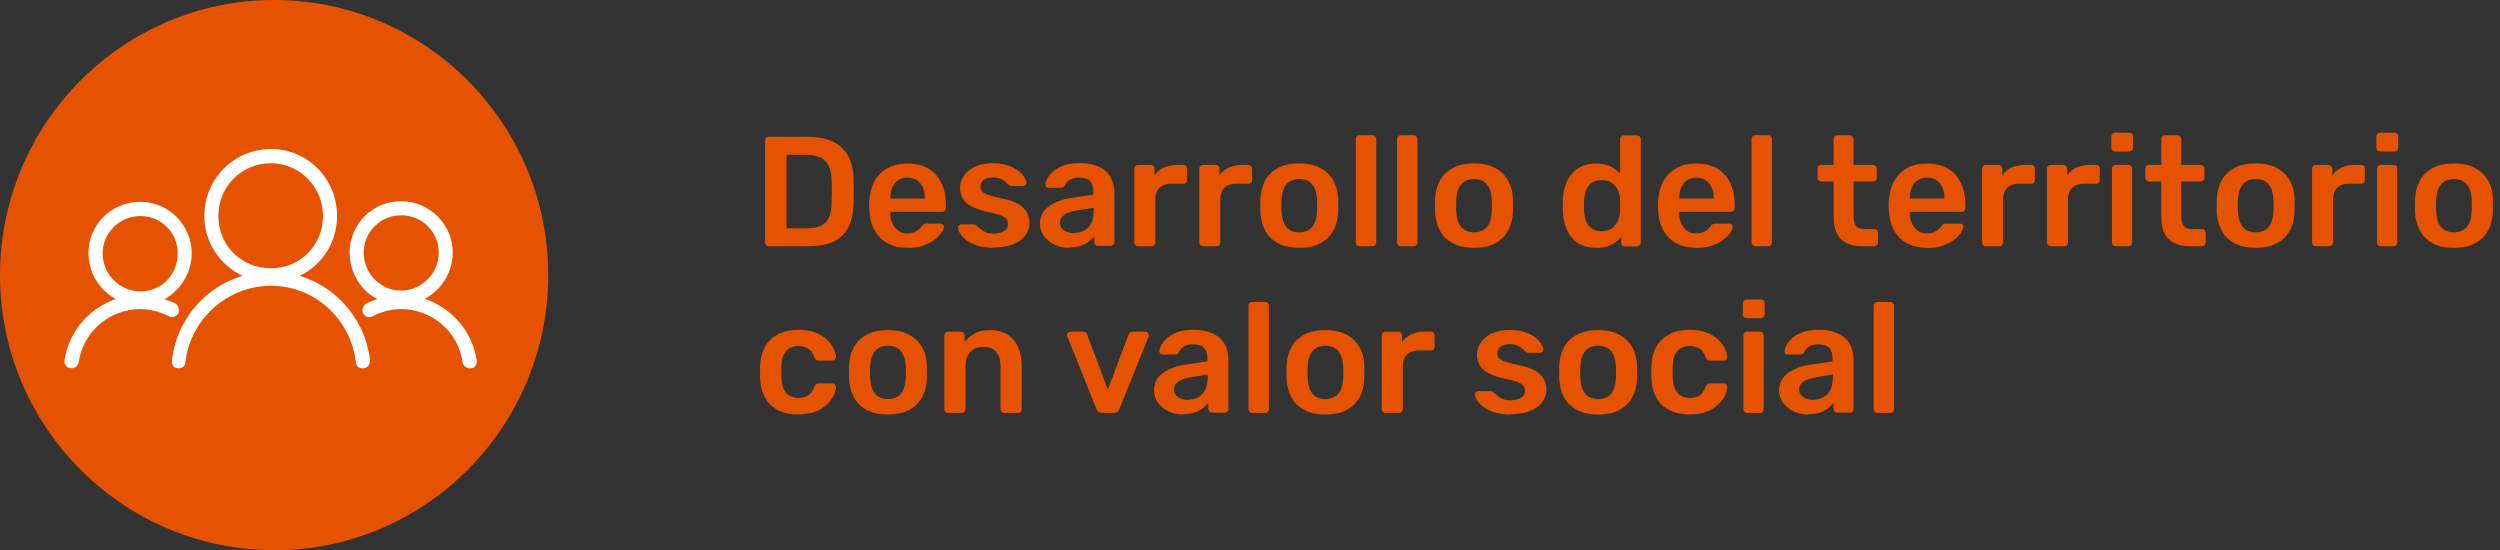<svg width="359" height="79" viewBox="0 0 359 79" fill="none" xmlns="http://www.w3.org/2000/svg">
<rect x="0" y="0" width="359" height="79" fill="#333333" stroke="none"/>
<g clip-path="url(#clip0_1486_948)">
<path d="M110.399 35.36C110.243 35.36 110.131 35.315 110.019 35.203C109.907 35.091 109.862 34.978 109.862 34.821V20.207C109.862 20.05 109.907 19.915 110.019 19.803C110.131 19.69 110.243 19.645 110.399 19.645H115.856C117.355 19.645 118.607 19.87 119.591 20.341C120.575 20.813 121.313 21.486 121.805 22.407C122.297 23.327 122.566 24.427 122.566 25.752C122.588 26.403 122.61 26.986 122.61 27.503C122.61 28.019 122.61 28.58 122.566 29.231C122.543 30.623 122.275 31.768 121.805 32.689C121.335 33.587 120.597 34.26 119.658 34.709C118.696 35.158 117.466 35.36 115.968 35.36H110.399ZM112.971 32.779H115.856C116.684 32.779 117.377 32.666 117.891 32.419C118.406 32.172 118.808 31.791 119.032 31.252C119.278 30.713 119.412 30.017 119.412 29.164C119.412 28.715 119.434 28.311 119.457 27.974C119.457 27.637 119.457 27.301 119.457 26.964C119.457 26.627 119.457 26.246 119.412 25.819C119.39 24.584 119.077 23.686 118.495 23.103C117.914 22.519 116.997 22.227 115.722 22.227H112.949V32.779H112.971Z" fill="#E55302"/>
<path d="M130.326 35.585C128.671 35.585 127.352 35.113 126.39 34.148C125.428 33.182 124.892 31.836 124.825 30.062C124.825 29.905 124.802 29.725 124.802 29.501C124.802 29.276 124.802 29.097 124.825 28.94C124.892 27.795 125.138 26.829 125.585 26.021C126.032 25.213 126.659 24.584 127.464 24.135C128.269 23.686 129.208 23.484 130.304 23.484C131.512 23.484 132.518 23.731 133.346 24.225C134.173 24.719 134.777 25.415 135.202 26.313C135.627 27.211 135.828 28.244 135.828 29.411V29.883C135.828 30.04 135.783 30.152 135.672 30.264C135.56 30.376 135.426 30.421 135.269 30.421H127.844V30.601C127.844 31.117 127.956 31.611 128.135 32.038C128.314 32.487 128.604 32.846 128.962 33.115C129.32 33.385 129.767 33.519 130.259 33.519C130.684 33.519 131.02 33.452 131.31 33.34C131.601 33.205 131.825 33.07 132.004 32.891C132.183 32.733 132.317 32.599 132.384 32.487C132.518 32.307 132.63 32.195 132.719 32.172C132.809 32.127 132.921 32.105 133.1 32.105H135.023C135.18 32.105 135.291 32.15 135.403 32.24C135.493 32.33 135.537 32.442 135.537 32.576C135.537 32.823 135.403 33.115 135.157 33.452C134.934 33.789 134.598 34.125 134.151 34.462C133.703 34.799 133.167 35.068 132.518 35.293C131.87 35.517 131.131 35.607 130.304 35.607L130.326 35.585ZM127.866 28.513H132.809V28.446C132.809 27.862 132.719 27.346 132.518 26.919C132.317 26.47 132.048 26.133 131.668 25.886C131.288 25.64 130.841 25.505 130.326 25.505C129.812 25.505 129.365 25.617 128.984 25.886C128.604 26.133 128.336 26.47 128.135 26.919C127.956 27.368 127.866 27.862 127.866 28.446V28.513Z" fill="#E55302"/>
<path d="M142.627 35.585C141.732 35.585 140.972 35.472 140.346 35.27C139.719 35.068 139.183 34.799 138.78 34.485C138.377 34.17 138.087 33.856 137.885 33.542C137.684 33.227 137.595 32.958 137.572 32.756C137.572 32.599 137.595 32.464 137.706 32.374C137.818 32.285 137.952 32.217 138.087 32.217H139.853C139.853 32.217 139.965 32.217 140.01 32.24C140.055 32.24 140.122 32.307 140.189 32.374C140.39 32.532 140.592 32.711 140.815 32.891C141.039 33.07 141.285 33.227 141.576 33.362C141.866 33.497 142.247 33.542 142.694 33.542C143.275 33.542 143.767 33.429 144.17 33.182C144.572 32.958 144.751 32.621 144.751 32.172C144.751 31.858 144.662 31.611 144.483 31.409C144.304 31.207 143.991 31.027 143.544 30.87C143.074 30.713 142.425 30.556 141.576 30.376C140.748 30.174 140.055 29.927 139.496 29.636C138.937 29.344 138.534 28.962 138.266 28.513C137.997 28.064 137.863 27.548 137.863 26.942C137.863 26.335 138.042 25.797 138.4 25.258C138.758 24.719 139.272 24.293 139.965 23.956C140.659 23.619 141.531 23.439 142.56 23.439C143.365 23.439 144.058 23.529 144.662 23.731C145.266 23.933 145.758 24.18 146.16 24.472C146.563 24.764 146.854 25.078 147.055 25.392C147.256 25.707 147.368 25.954 147.39 26.178C147.39 26.335 147.368 26.47 147.256 26.582C147.144 26.672 147.033 26.717 146.898 26.717H145.243C145.243 26.717 145.109 26.717 145.042 26.672C144.975 26.65 144.93 26.605 144.863 26.56C144.707 26.403 144.528 26.246 144.326 26.088C144.125 25.909 143.902 25.774 143.633 25.662C143.365 25.55 142.985 25.482 142.537 25.482C141.978 25.482 141.531 25.595 141.24 25.864C140.949 26.111 140.793 26.425 140.793 26.807C140.793 27.054 140.86 27.278 140.994 27.458C141.128 27.637 141.419 27.817 141.866 27.974C142.314 28.131 142.962 28.311 143.834 28.491C144.841 28.67 145.624 28.94 146.205 29.276C146.787 29.636 147.211 30.04 147.458 30.489C147.704 30.938 147.838 31.454 147.838 31.993C147.838 32.666 147.636 33.272 147.234 33.811C146.831 34.35 146.25 34.776 145.489 35.068C144.729 35.383 143.767 35.54 142.627 35.54V35.585Z" fill="#E55302"/>
<path d="M153.496 35.585C152.714 35.585 152.02 35.428 151.394 35.113C150.768 34.799 150.276 34.395 149.896 33.879C149.538 33.362 149.336 32.778 149.336 32.15C149.336 31.095 149.761 30.264 150.611 29.636C151.461 29.007 152.579 28.603 153.944 28.401L157.008 27.952V27.48C157.008 26.852 156.851 26.358 156.538 26.021C156.225 25.684 155.688 25.505 154.928 25.505C154.391 25.505 153.944 25.617 153.63 25.819C153.295 26.044 153.049 26.335 152.892 26.672C152.781 26.874 152.602 26.964 152.378 26.964H150.611C150.455 26.964 150.32 26.919 150.231 26.829C150.142 26.739 150.119 26.627 150.119 26.47C150.119 26.223 150.231 25.931 150.41 25.595C150.589 25.258 150.88 24.921 151.26 24.584C151.64 24.248 152.132 24.001 152.758 23.754C153.362 23.529 154.1 23.417 154.972 23.417C155.912 23.417 156.717 23.529 157.343 23.776C157.992 24.001 158.506 24.315 158.909 24.697C159.311 25.078 159.58 25.55 159.758 26.066C159.937 26.582 160.027 27.144 160.027 27.727V34.776C160.027 34.934 159.982 35.046 159.87 35.158C159.758 35.27 159.647 35.315 159.49 35.315H157.678C157.522 35.315 157.388 35.27 157.298 35.158C157.209 35.046 157.142 34.934 157.142 34.776V33.901C156.94 34.17 156.694 34.44 156.359 34.687C156.024 34.934 155.621 35.158 155.151 35.315C154.682 35.472 154.122 35.54 153.474 35.54L153.496 35.585ZM154.257 33.452C154.771 33.452 155.263 33.34 155.666 33.115C156.091 32.891 156.426 32.554 156.672 32.083C156.918 31.611 157.052 31.005 157.052 30.309V29.838L154.816 30.197C153.944 30.331 153.273 30.556 152.848 30.848C152.423 31.14 152.199 31.521 152.199 31.948C152.199 32.285 152.289 32.554 152.49 32.801C152.691 33.025 152.96 33.205 153.273 33.317C153.586 33.429 153.921 33.497 154.257 33.497V33.452Z" fill="#E55302"/>
<path d="M163.426 35.36C163.269 35.36 163.158 35.315 163.046 35.203C162.934 35.091 162.889 34.978 162.889 34.821V24.248C162.889 24.09 162.934 23.956 163.046 23.843C163.158 23.731 163.269 23.686 163.426 23.686H165.237C165.394 23.686 165.506 23.731 165.618 23.843C165.729 23.956 165.797 24.09 165.797 24.248V25.168C166.132 24.697 166.579 24.315 167.116 24.068C167.653 23.821 168.301 23.686 169.017 23.686H169.934C170.091 23.686 170.225 23.731 170.337 23.843C170.426 23.956 170.471 24.068 170.471 24.225V25.841C170.471 25.999 170.426 26.111 170.337 26.223C170.247 26.335 170.113 26.38 169.934 26.38H168.19C167.474 26.38 166.915 26.582 166.512 26.964C166.11 27.368 165.908 27.929 165.908 28.648V34.821C165.908 34.978 165.864 35.091 165.752 35.203C165.64 35.315 165.506 35.36 165.349 35.36H163.404H163.426Z" fill="#E55302"/>
<path d="M172.752 35.36C172.596 35.36 172.484 35.315 172.372 35.203C172.26 35.091 172.215 34.978 172.215 34.821V24.248C172.215 24.09 172.26 23.956 172.372 23.843C172.484 23.731 172.596 23.686 172.752 23.686H174.564C174.72 23.686 174.832 23.731 174.944 23.843C175.056 23.956 175.123 24.09 175.123 24.248V25.168C175.458 24.697 175.906 24.315 176.442 24.068C176.979 23.821 177.628 23.686 178.343 23.686H179.26C179.417 23.686 179.551 23.731 179.663 23.843C179.752 23.956 179.797 24.068 179.797 24.225V25.841C179.797 25.999 179.752 26.111 179.663 26.223C179.573 26.335 179.439 26.38 179.26 26.38H177.516C176.8 26.38 176.241 26.582 175.838 26.964C175.436 27.368 175.235 27.929 175.235 28.648V34.821C175.235 34.978 175.19 35.091 175.078 35.203C174.966 35.315 174.832 35.36 174.675 35.36H172.73H172.752Z" fill="#E55302"/>
<path d="M186.574 35.585C185.388 35.585 184.382 35.383 183.577 34.956C182.772 34.529 182.145 33.946 181.72 33.182C181.296 32.419 181.05 31.521 180.982 30.511C180.982 30.242 180.982 29.905 180.982 29.523C180.982 29.142 180.982 28.805 180.982 28.535C181.05 27.503 181.296 26.605 181.72 25.841C182.168 25.078 182.794 24.495 183.599 24.09C184.404 23.664 185.411 23.462 186.574 23.462C187.737 23.462 188.721 23.664 189.548 24.09C190.353 24.517 190.979 25.101 191.427 25.841C191.874 26.605 192.12 27.503 192.165 28.535C192.165 28.805 192.165 29.142 192.165 29.523C192.165 29.905 192.165 30.242 192.165 30.511C192.098 31.521 191.874 32.419 191.427 33.182C191.002 33.946 190.376 34.529 189.571 34.956C188.765 35.383 187.759 35.585 186.574 35.585ZM186.574 33.362C187.356 33.362 187.983 33.115 188.408 32.621C188.832 32.127 189.078 31.387 189.123 30.399C189.123 30.174 189.146 29.883 189.146 29.523C189.146 29.164 189.146 28.872 189.123 28.648C189.078 27.682 188.832 26.942 188.408 26.448C187.983 25.954 187.356 25.707 186.574 25.707C185.791 25.707 185.165 25.954 184.74 26.448C184.315 26.942 184.069 27.682 184.024 28.648C184.024 28.872 184.002 29.164 184.002 29.523C184.002 29.883 184.002 30.174 184.024 30.399C184.069 31.364 184.315 32.105 184.74 32.621C185.165 33.115 185.791 33.362 186.574 33.362Z" fill="#E55302"/>
<path d="M195.229 35.36C195.072 35.36 194.96 35.315 194.848 35.203C194.737 35.091 194.692 34.978 194.692 34.821V19.96C194.692 19.803 194.737 19.69 194.848 19.578C194.96 19.466 195.072 19.421 195.229 19.421H197.085C197.241 19.421 197.353 19.466 197.465 19.578C197.577 19.69 197.622 19.803 197.622 19.96V34.821C197.622 34.978 197.577 35.091 197.465 35.203C197.353 35.315 197.241 35.36 197.085 35.36H195.229Z" fill="#E55302"/>
<path d="M201.155 35.36C200.999 35.36 200.887 35.315 200.775 35.203C200.663 35.091 200.619 34.978 200.619 34.821V19.96C200.619 19.803 200.663 19.69 200.775 19.578C200.887 19.466 200.999 19.421 201.155 19.421H203.012C203.168 19.421 203.28 19.466 203.392 19.578C203.504 19.69 203.548 19.803 203.548 19.96V34.821C203.548 34.978 203.504 35.091 203.392 35.203C203.28 35.315 203.168 35.36 203.012 35.36H201.155Z" fill="#E55302"/>
<path d="M211.667 35.585C210.482 35.585 209.475 35.383 208.67 34.956C207.865 34.529 207.239 33.946 206.814 33.182C206.389 32.419 206.143 31.521 206.076 30.511C206.076 30.242 206.076 29.905 206.076 29.523C206.076 29.142 206.076 28.805 206.076 28.535C206.143 27.503 206.389 26.605 206.814 25.841C207.261 25.078 207.887 24.495 208.692 24.09C209.498 23.664 210.504 23.462 211.667 23.462C212.83 23.462 213.814 23.664 214.641 24.09C215.447 24.517 216.073 25.101 216.52 25.841C216.967 26.605 217.213 27.503 217.258 28.535C217.258 28.805 217.258 29.142 217.258 29.523C217.258 29.905 217.258 30.242 217.258 30.511C217.191 31.521 216.967 32.419 216.52 33.182C216.095 33.946 215.469 34.529 214.664 34.956C213.859 35.383 212.852 35.585 211.667 35.585ZM211.667 33.362C212.45 33.362 213.076 33.115 213.501 32.621C213.926 32.127 214.172 31.387 214.216 30.399C214.216 30.174 214.239 29.883 214.239 29.523C214.239 29.164 214.239 28.872 214.216 28.648C214.172 27.682 213.926 26.942 213.501 26.448C213.076 25.954 212.45 25.707 211.667 25.707C210.884 25.707 210.258 25.954 209.833 26.448C209.408 26.942 209.162 27.682 209.117 28.648C209.117 28.872 209.095 29.164 209.095 29.523C209.095 29.883 209.095 30.174 209.117 30.399C209.162 31.364 209.408 32.105 209.833 32.621C210.258 33.115 210.884 33.362 211.667 33.362Z" fill="#E55302"/>
<path d="M229.201 35.585C228.418 35.585 227.747 35.45 227.144 35.203C226.562 34.934 226.07 34.574 225.667 34.081C225.287 33.609 224.974 33.048 224.773 32.397C224.572 31.746 224.437 31.027 224.415 30.242C224.415 29.972 224.415 29.725 224.415 29.501C224.415 29.276 224.415 29.052 224.415 28.782C224.437 28.042 224.572 27.346 224.773 26.695C224.974 26.044 225.265 25.482 225.667 25.011C226.07 24.54 226.562 24.158 227.144 23.888C227.725 23.619 228.418 23.484 229.201 23.484C229.984 23.484 230.7 23.619 231.259 23.888C231.818 24.158 232.287 24.517 232.645 24.966V19.982C232.645 19.825 232.69 19.713 232.802 19.601C232.891 19.488 233.025 19.443 233.182 19.443H235.083C235.24 19.443 235.351 19.488 235.463 19.601C235.575 19.713 235.62 19.825 235.62 19.982V34.844C235.62 35.001 235.575 35.113 235.463 35.225C235.351 35.338 235.24 35.383 235.083 35.383H233.316C233.16 35.383 233.025 35.338 232.936 35.225C232.847 35.113 232.802 35.001 232.802 34.844V34.013C232.422 34.485 231.952 34.866 231.37 35.158C230.789 35.45 230.073 35.607 229.223 35.607L229.201 35.585ZM230.029 33.182C230.655 33.182 231.147 33.048 231.527 32.756C231.907 32.464 232.176 32.105 232.355 31.678C232.533 31.229 232.623 30.78 232.645 30.309C232.645 30.04 232.645 29.748 232.645 29.456C232.645 29.164 232.645 28.85 232.645 28.603C232.645 28.154 232.533 27.727 232.332 27.301C232.131 26.897 231.863 26.56 231.482 26.268C231.102 25.999 230.632 25.864 230.029 25.864C229.402 25.864 228.91 25.999 228.53 26.291C228.15 26.582 227.904 26.942 227.747 27.391C227.591 27.84 227.479 28.333 227.457 28.872C227.457 29.321 227.457 29.77 227.457 30.219C227.479 30.758 227.591 31.252 227.747 31.701C227.904 32.15 228.172 32.509 228.53 32.778C228.888 33.048 229.38 33.205 230.029 33.205V33.182Z" fill="#E55302"/>
<path d="M243.604 35.585C241.949 35.585 240.629 35.113 239.667 34.148C238.706 33.182 238.169 31.836 238.102 30.062C238.102 29.905 238.08 29.725 238.08 29.501C238.08 29.276 238.08 29.097 238.102 28.94C238.169 27.795 238.415 26.829 238.862 26.021C239.31 25.213 239.936 24.584 240.741 24.135C241.546 23.686 242.485 23.484 243.581 23.484C244.789 23.484 245.795 23.731 246.623 24.225C247.45 24.719 248.054 25.415 248.479 26.313C248.904 27.211 249.105 28.244 249.105 29.411V29.883C249.105 30.04 249.061 30.152 248.949 30.264C248.837 30.376 248.703 30.421 248.546 30.421H241.121V30.601C241.121 31.117 241.233 31.611 241.412 32.038C241.591 32.487 241.882 32.846 242.239 33.115C242.597 33.385 243.045 33.519 243.537 33.519C243.962 33.519 244.297 33.452 244.588 33.34C244.878 33.205 245.102 33.07 245.281 32.891C245.46 32.733 245.594 32.599 245.661 32.487C245.795 32.307 245.907 32.195 245.997 32.172C246.086 32.127 246.198 32.105 246.377 32.105H248.3C248.457 32.105 248.569 32.15 248.681 32.24C248.77 32.33 248.815 32.442 248.815 32.576C248.815 32.823 248.681 33.115 248.434 33.452C248.211 33.789 247.875 34.125 247.428 34.462C246.981 34.799 246.444 35.068 245.795 35.293C245.147 35.517 244.409 35.607 243.581 35.607L243.604 35.585ZM241.144 28.513H246.086V28.446C246.086 27.862 245.997 27.346 245.795 26.919C245.594 26.47 245.326 26.133 244.946 25.886C244.565 25.64 244.118 25.505 243.604 25.505C243.089 25.505 242.642 25.617 242.262 25.886C241.882 26.133 241.613 26.47 241.412 26.919C241.233 27.368 241.144 27.862 241.144 28.446V28.513Z" fill="#E55302"/>
<path d="M252.058 35.36C251.901 35.36 251.789 35.315 251.678 35.203C251.566 35.091 251.521 34.978 251.521 34.821V19.96C251.521 19.803 251.566 19.69 251.678 19.578C251.789 19.466 251.901 19.421 252.058 19.421H253.914C254.071 19.421 254.182 19.466 254.294 19.578C254.406 19.69 254.451 19.803 254.451 19.96V34.821C254.451 34.978 254.406 35.091 254.294 35.203C254.182 35.315 254.071 35.36 253.914 35.36H252.058Z" fill="#E55302"/>
<path d="M267.378 35.36C266.483 35.36 265.723 35.203 265.119 34.889C264.515 34.574 264.046 34.103 263.755 33.497C263.464 32.868 263.307 32.105 263.307 31.162V26.066H261.541C261.384 26.066 261.272 26.021 261.16 25.909C261.049 25.797 261.004 25.662 261.004 25.505V24.225C261.004 24.068 261.049 23.956 261.16 23.843C261.272 23.731 261.384 23.686 261.541 23.686H263.307V19.96C263.307 19.803 263.352 19.69 263.442 19.578C263.531 19.466 263.665 19.421 263.822 19.421H265.633C265.79 19.421 265.902 19.466 266.014 19.578C266.125 19.69 266.17 19.803 266.17 19.96V23.686H268.966C269.122 23.686 269.234 23.731 269.346 23.843C269.458 23.956 269.503 24.068 269.503 24.225V25.505C269.503 25.662 269.458 25.797 269.346 25.909C269.234 26.021 269.122 26.066 268.966 26.066H266.17V30.938C266.17 31.544 266.282 32.038 266.483 32.374C266.685 32.711 267.065 32.891 267.602 32.891H269.145C269.301 32.891 269.413 32.936 269.525 33.048C269.637 33.16 269.681 33.272 269.681 33.429V34.821C269.681 34.978 269.637 35.091 269.525 35.203C269.413 35.315 269.301 35.36 269.145 35.36H267.333H267.378Z" fill="#E55302"/>
<path d="M276.726 35.585C275.071 35.585 273.752 35.113 272.79 34.148C271.828 33.182 271.292 31.836 271.225 30.062C271.225 29.905 271.202 29.725 271.202 29.501C271.202 29.276 271.202 29.097 271.225 28.94C271.292 27.795 271.538 26.829 271.985 26.021C272.432 25.213 273.058 24.584 273.864 24.135C274.669 23.686 275.608 23.484 276.704 23.484C277.912 23.484 278.918 23.731 279.746 24.225C280.573 24.719 281.177 25.415 281.602 26.313C282.027 27.211 282.228 28.244 282.228 29.411V29.883C282.228 30.04 282.183 30.152 282.071 30.264C281.96 30.376 281.825 30.421 281.669 30.421H274.244V30.601C274.244 31.117 274.356 31.611 274.535 32.038C274.713 32.487 275.004 32.846 275.362 33.115C275.72 33.385 276.167 33.519 276.659 33.519C277.084 33.519 277.42 33.452 277.71 33.34C278.001 33.205 278.225 33.07 278.404 32.891C278.583 32.733 278.717 32.599 278.784 32.487C278.918 32.307 279.03 32.195 279.119 32.172C279.209 32.127 279.321 32.105 279.499 32.105H281.423C281.579 32.105 281.691 32.15 281.803 32.24C281.893 32.33 281.937 32.442 281.937 32.576C281.937 32.823 281.803 33.115 281.557 33.452C281.333 33.789 280.998 34.125 280.551 34.462C280.103 34.799 279.567 35.068 278.918 35.293C278.269 35.517 277.531 35.607 276.704 35.607L276.726 35.585ZM274.266 28.513H279.209V28.446C279.209 27.862 279.119 27.346 278.918 26.919C278.717 26.47 278.448 26.133 278.068 25.886C277.688 25.64 277.241 25.505 276.726 25.505C276.212 25.505 275.765 25.617 275.384 25.886C275.004 26.133 274.736 26.47 274.535 26.919C274.356 27.368 274.266 27.862 274.266 28.446V28.513Z" fill="#E55302"/>
<path d="M285.158 35.36C285.001 35.36 284.889 35.315 284.778 35.203C284.666 35.091 284.621 34.978 284.621 34.821V24.248C284.621 24.09 284.666 23.956 284.778 23.843C284.889 23.731 285.001 23.686 285.158 23.686H286.969C287.126 23.686 287.238 23.731 287.35 23.843C287.461 23.956 287.529 24.09 287.529 24.248V25.168C287.864 24.697 288.311 24.315 288.848 24.068C289.385 23.821 290.033 23.686 290.749 23.686H291.666C291.823 23.686 291.957 23.731 292.069 23.843C292.158 23.956 292.203 24.068 292.203 24.225V25.841C292.203 25.999 292.158 26.111 292.069 26.223C291.979 26.335 291.845 26.38 291.666 26.38H289.922C289.206 26.38 288.647 26.582 288.244 26.964C287.842 27.368 287.64 27.929 287.64 28.648V34.821C287.64 34.978 287.596 35.091 287.484 35.203C287.372 35.315 287.238 35.36 287.081 35.36H285.135H285.158Z" fill="#E55302"/>
<path d="M294.484 35.36C294.327 35.36 294.216 35.315 294.104 35.203C293.992 35.091 293.947 34.978 293.947 34.821V24.248C293.947 24.09 293.992 23.956 294.104 23.843C294.216 23.731 294.327 23.686 294.484 23.686H296.296C296.452 23.686 296.564 23.731 296.676 23.843C296.788 23.956 296.855 24.09 296.855 24.248V25.168C297.19 24.697 297.637 24.315 298.174 24.068C298.711 23.821 299.36 23.686 300.075 23.686H300.992C301.149 23.686 301.283 23.731 301.395 23.843C301.484 23.956 301.529 24.068 301.529 24.225V25.841C301.529 25.999 301.484 26.111 301.395 26.223C301.305 26.335 301.171 26.38 300.992 26.38H299.248C298.532 26.38 297.973 26.582 297.57 26.964C297.168 27.368 296.966 27.929 296.966 28.648V34.821C296.966 34.978 296.922 35.091 296.81 35.203C296.698 35.315 296.564 35.36 296.407 35.36H294.462H294.484Z" fill="#E55302"/>
<path d="M303.72 21.756C303.564 21.756 303.452 21.711 303.34 21.599C303.228 21.486 303.184 21.374 303.184 21.217V19.601C303.184 19.443 303.228 19.331 303.34 19.219C303.452 19.107 303.564 19.062 303.72 19.062H305.756C305.912 19.062 306.046 19.107 306.158 19.219C306.27 19.331 306.315 19.443 306.315 19.601V21.217C306.315 21.374 306.27 21.486 306.158 21.599C306.046 21.711 305.912 21.756 305.756 21.756H303.72ZM303.81 35.36C303.653 35.36 303.541 35.315 303.43 35.203C303.318 35.091 303.273 34.978 303.273 34.821V24.225C303.273 24.068 303.318 23.956 303.43 23.843C303.541 23.731 303.653 23.686 303.81 23.686H305.666C305.823 23.686 305.957 23.731 306.046 23.843C306.136 23.956 306.181 24.068 306.181 24.225V34.821C306.181 34.978 306.136 35.091 306.046 35.203C305.957 35.315 305.823 35.36 305.666 35.36H303.81Z" fill="#E55302"/>
<path d="M314.433 35.36C313.538 35.36 312.778 35.203 312.174 34.889C311.57 34.574 311.101 34.103 310.81 33.497C310.519 32.868 310.363 32.105 310.363 31.162V26.066H308.596C308.439 26.066 308.327 26.021 308.216 25.909C308.104 25.797 308.059 25.662 308.059 25.505V24.225C308.059 24.068 308.104 23.956 308.216 23.843C308.327 23.731 308.439 23.686 308.596 23.686H310.363V19.96C310.363 19.803 310.407 19.69 310.497 19.578C310.586 19.466 310.72 19.421 310.877 19.421H312.689C312.845 19.421 312.957 19.466 313.069 19.578C313.181 19.69 313.225 19.803 313.225 19.96V23.686H316.021C316.178 23.686 316.289 23.731 316.401 23.843C316.513 23.956 316.558 24.068 316.558 24.225V25.505C316.558 25.662 316.513 25.797 316.401 25.909C316.289 26.021 316.178 26.066 316.021 26.066H313.225V30.938C313.225 31.544 313.337 32.038 313.538 32.374C313.74 32.711 314.12 32.891 314.657 32.891H316.2C316.356 32.891 316.468 32.936 316.58 33.048C316.692 33.16 316.737 33.272 316.737 33.429V34.821C316.737 34.978 316.692 35.091 316.58 35.203C316.468 35.315 316.356 35.36 316.2 35.36H314.388H314.433Z" fill="#E55302"/>
<path d="M323.916 35.585C322.731 35.585 321.724 35.383 320.919 34.956C320.114 34.529 319.488 33.946 319.063 33.182C318.638 32.419 318.392 31.521 318.325 30.511C318.325 30.242 318.325 29.905 318.325 29.523C318.325 29.142 318.325 28.805 318.325 28.535C318.392 27.503 318.638 26.605 319.063 25.841C319.51 25.078 320.136 24.495 320.941 24.09C321.747 23.664 322.753 23.462 323.916 23.462C325.079 23.462 326.063 23.664 326.89 24.09C327.696 24.517 328.322 25.101 328.769 25.841C329.216 26.605 329.462 27.503 329.507 28.535C329.507 28.805 329.507 29.142 329.507 29.523C329.507 29.905 329.507 30.242 329.507 30.511C329.44 31.521 329.216 32.419 328.769 33.182C328.344 33.946 327.718 34.529 326.913 34.956C326.108 35.383 325.101 35.585 323.916 35.585ZM323.916 33.362C324.699 33.362 325.325 33.115 325.75 32.621C326.175 32.127 326.421 31.387 326.465 30.399C326.465 30.174 326.488 29.883 326.488 29.523C326.488 29.164 326.488 28.872 326.465 28.648C326.421 27.682 326.175 26.942 325.75 26.448C325.325 25.954 324.699 25.707 323.916 25.707C323.133 25.707 322.507 25.954 322.082 26.448C321.657 26.942 321.411 27.682 321.366 28.648C321.366 28.872 321.344 29.164 321.344 29.523C321.344 29.883 321.344 30.174 321.366 30.399C321.411 31.364 321.657 32.105 322.082 32.621C322.507 33.115 323.133 33.362 323.916 33.362Z" fill="#E55302"/>
<path d="M332.549 35.36C332.392 35.36 332.281 35.315 332.169 35.203C332.057 35.091 332.012 34.978 332.012 34.821V24.248C332.012 24.09 332.057 23.956 332.169 23.843C332.281 23.731 332.392 23.686 332.549 23.686H334.361C334.517 23.686 334.629 23.731 334.741 23.843C334.853 23.956 334.92 24.09 334.92 24.248V25.168C335.255 24.697 335.702 24.315 336.239 24.068C336.776 23.821 337.425 23.686 338.14 23.686H339.057C339.214 23.686 339.348 23.731 339.46 23.843C339.549 23.956 339.594 24.068 339.594 24.225V25.841C339.594 25.999 339.549 26.111 339.46 26.223C339.37 26.335 339.236 26.38 339.057 26.38H337.313C336.597 26.38 336.038 26.582 335.635 26.964C335.233 27.368 335.031 27.929 335.031 28.648V34.821C335.031 34.978 334.987 35.091 334.875 35.203C334.763 35.315 334.629 35.36 334.472 35.36H332.527H332.549Z" fill="#E55302"/>
<path d="M341.785 21.756C341.629 21.756 341.517 21.711 341.405 21.599C341.293 21.486 341.249 21.374 341.249 21.217V19.601C341.249 19.443 341.293 19.331 341.405 19.219C341.517 19.107 341.629 19.062 341.785 19.062H343.82C343.977 19.062 344.111 19.107 344.223 19.219C344.335 19.331 344.38 19.443 344.38 19.601V21.217C344.38 21.374 344.335 21.486 344.223 21.599C344.111 21.711 343.977 21.756 343.82 21.756H341.785ZM341.875 35.36C341.718 35.36 341.606 35.315 341.495 35.203C341.383 35.091 341.338 34.978 341.338 34.821V24.225C341.338 24.068 341.383 23.956 341.495 23.843C341.606 23.731 341.718 23.686 341.875 23.686H343.731C343.888 23.686 344.022 23.731 344.111 23.843C344.201 23.956 344.245 24.068 344.245 24.225V34.821C344.245 34.978 344.201 35.091 344.111 35.203C344.022 35.315 343.888 35.36 343.731 35.36H341.875Z" fill="#E55302"/>
<path d="M352.386 35.585C351.201 35.585 350.194 35.383 349.389 34.956C348.584 34.529 347.958 33.946 347.533 33.182C347.108 32.419 346.862 31.521 346.795 30.511C346.795 30.242 346.795 29.905 346.795 29.523C346.795 29.142 346.795 28.805 346.795 28.535C346.862 27.503 347.108 26.605 347.533 25.841C347.98 25.078 348.606 24.495 349.412 24.09C350.217 23.664 351.223 23.462 352.386 23.462C353.549 23.462 354.533 23.664 355.361 24.09C356.166 24.517 356.792 25.101 357.239 25.841C357.687 26.605 357.933 27.503 357.977 28.535C357.977 28.805 357.977 29.142 357.977 29.523C357.977 29.905 357.977 30.242 357.977 30.511C357.91 31.521 357.687 32.419 357.239 33.182C356.814 33.946 356.188 34.529 355.383 34.956C354.578 35.383 353.571 35.585 352.386 35.585ZM352.386 33.362C353.169 33.362 353.795 33.115 354.22 32.621C354.645 32.127 354.891 31.387 354.936 30.399C354.936 30.174 354.958 29.883 354.958 29.523C354.958 29.164 354.958 28.872 354.936 28.648C354.891 27.682 354.645 26.942 354.22 26.448C353.795 25.954 353.169 25.707 352.386 25.707C351.603 25.707 350.977 25.954 350.552 26.448C350.127 26.942 349.881 27.682 349.837 28.648C349.837 28.872 349.814 29.164 349.814 29.523C349.814 29.883 349.814 30.174 349.837 30.399C349.881 31.364 350.127 32.105 350.552 32.621C350.977 33.115 351.603 33.362 352.386 33.362Z" fill="#E55302"/>
<path d="M114.626 59.524C113.552 59.524 112.613 59.322 111.786 58.918C110.958 58.514 110.332 57.93 109.885 57.144C109.437 56.381 109.191 55.438 109.146 54.338C109.146 54.114 109.146 53.822 109.146 53.463C109.146 53.103 109.146 52.789 109.146 52.542C109.191 51.442 109.437 50.522 109.885 49.736C110.332 48.973 110.98 48.389 111.786 47.963C112.591 47.559 113.552 47.356 114.626 47.356C115.588 47.356 116.393 47.491 117.064 47.738C117.735 48.008 118.294 48.344 118.719 48.748C119.144 49.152 119.479 49.579 119.68 50.028C119.904 50.477 120.016 50.881 120.038 51.24C120.038 51.397 120.016 51.532 119.882 51.644C119.77 51.734 119.636 51.779 119.501 51.779H117.533C117.377 51.779 117.265 51.734 117.175 51.667C117.086 51.599 117.019 51.487 116.952 51.33C116.728 50.724 116.437 50.297 116.057 50.073C115.699 49.826 115.23 49.691 114.671 49.691C113.933 49.691 113.329 49.916 112.904 50.387C112.456 50.859 112.233 51.599 112.21 52.632C112.188 53.193 112.188 53.732 112.21 54.204C112.233 55.236 112.479 55.977 112.904 56.449C113.351 56.92 113.933 57.144 114.671 57.144C115.252 57.144 115.722 57.032 116.08 56.763C116.437 56.516 116.728 56.089 116.952 55.506C117.019 55.349 117.108 55.236 117.175 55.169C117.265 55.102 117.377 55.057 117.533 55.057H119.501C119.658 55.057 119.77 55.102 119.882 55.214C119.993 55.304 120.038 55.438 120.038 55.595C120.038 55.865 119.949 56.157 119.837 56.516C119.703 56.853 119.501 57.189 119.233 57.548C118.965 57.908 118.607 58.222 118.204 58.514C117.802 58.806 117.287 59.053 116.706 59.232C116.124 59.412 115.431 59.502 114.648 59.502L114.626 59.524Z" fill="#E55302"/>
<path d="M127.508 59.524C126.323 59.524 125.316 59.322 124.511 58.895C123.706 58.469 123.08 57.885 122.655 57.122C122.23 56.359 121.984 55.461 121.917 54.45C121.917 54.181 121.917 53.844 121.917 53.463C121.917 53.081 121.917 52.744 121.917 52.475C121.984 51.442 122.23 50.544 122.655 49.781C123.102 49.018 123.729 48.434 124.534 48.03C125.339 47.603 126.345 47.401 127.508 47.401C128.671 47.401 129.655 47.603 130.483 48.03C131.288 48.456 131.914 49.04 132.361 49.781C132.809 50.544 133.055 51.442 133.099 52.475C133.099 52.744 133.099 53.081 133.099 53.463C133.099 53.844 133.099 54.181 133.099 54.45C133.032 55.461 132.809 56.359 132.361 57.122C131.936 57.885 131.31 58.469 130.505 58.895C129.7 59.322 128.694 59.524 127.508 59.524ZM127.508 57.302C128.291 57.302 128.917 57.055 129.342 56.561C129.767 56.067 130.013 55.326 130.058 54.338C130.058 54.114 130.08 53.822 130.08 53.463C130.08 53.103 130.08 52.812 130.058 52.587C130.013 51.622 129.767 50.881 129.342 50.387C128.917 49.893 128.291 49.646 127.508 49.646C126.725 49.646 126.099 49.893 125.674 50.387C125.249 50.881 125.003 51.622 124.959 52.587C124.959 52.812 124.936 53.103 124.936 53.463C124.936 53.822 124.936 54.114 124.959 54.338C125.003 55.304 125.249 56.044 125.674 56.561C126.099 57.055 126.725 57.302 127.508 57.302Z" fill="#E55302"/>
<path d="M136.141 59.3C135.984 59.3 135.872 59.255 135.761 59.142C135.649 59.03 135.604 58.918 135.604 58.761V48.165C135.604 48.008 135.649 47.895 135.761 47.783C135.872 47.671 135.984 47.626 136.141 47.626H137.975C138.131 47.626 138.243 47.671 138.355 47.783C138.467 47.895 138.511 48.008 138.511 48.165V49.085C138.892 48.614 139.406 48.209 140.01 47.873C140.614 47.536 141.374 47.401 142.246 47.401C143.119 47.401 143.946 47.603 144.617 48.008C145.288 48.412 145.802 48.995 146.16 49.758C146.518 50.522 146.719 51.397 146.719 52.453V58.761C146.719 58.918 146.675 59.03 146.563 59.142C146.451 59.255 146.339 59.3 146.183 59.3H144.214C144.058 59.3 143.946 59.255 143.834 59.142C143.722 59.03 143.678 58.918 143.678 58.761V52.587C143.678 51.712 143.476 51.038 143.051 50.544C142.627 50.05 142 49.803 141.195 49.803C140.39 49.803 139.809 50.05 139.339 50.544C138.869 51.038 138.646 51.712 138.646 52.587V58.761C138.646 58.918 138.601 59.03 138.489 59.142C138.377 59.255 138.265 59.3 138.109 59.3H136.141Z" fill="#E55302"/>
<path d="M158.26 59.3C158.014 59.3 157.857 59.232 157.723 59.12C157.611 59.008 157.522 58.873 157.454 58.738L153.272 48.322C153.272 48.322 153.228 48.187 153.228 48.12C153.228 47.985 153.272 47.873 153.384 47.783C153.474 47.693 153.585 47.626 153.72 47.626H155.531C155.71 47.626 155.844 47.671 155.934 47.783C156.023 47.873 156.09 47.963 156.113 48.052L159.087 55.932L162.062 48.052C162.062 48.052 162.151 47.873 162.241 47.783C162.33 47.693 162.464 47.626 162.643 47.626H164.477C164.589 47.626 164.701 47.671 164.79 47.783C164.88 47.873 164.947 47.985 164.947 48.12C164.947 48.187 164.947 48.254 164.947 48.322L160.742 58.738C160.675 58.895 160.586 59.008 160.474 59.12C160.362 59.232 160.183 59.3 159.937 59.3H158.282H158.26Z" fill="#E55302"/>
<path d="M169.867 59.524C169.084 59.524 168.391 59.367 167.765 59.053C167.138 58.738 166.646 58.334 166.266 57.818C165.908 57.302 165.707 56.718 165.707 56.089C165.707 55.034 166.132 54.204 166.982 53.575C167.832 52.946 168.95 52.542 170.314 52.34L173.378 51.891V51.42C173.378 50.791 173.222 50.297 172.909 49.961C172.595 49.624 172.059 49.444 171.298 49.444C170.761 49.444 170.314 49.556 170.001 49.758C169.666 49.983 169.42 50.275 169.263 50.612C169.151 50.814 168.972 50.904 168.749 50.904H166.982C166.825 50.904 166.691 50.859 166.602 50.769C166.512 50.679 166.49 50.567 166.49 50.41C166.49 50.163 166.602 49.871 166.781 49.534C166.959 49.197 167.25 48.861 167.63 48.524C168.011 48.187 168.503 47.94 169.129 47.693C169.733 47.469 170.471 47.356 171.343 47.356C172.282 47.356 173.087 47.469 173.714 47.716C174.362 47.94 174.877 48.254 175.279 48.636C175.682 49.018 175.95 49.489 176.129 50.005C176.308 50.522 176.397 51.083 176.397 51.667V58.716C176.397 58.873 176.353 58.985 176.241 59.098C176.129 59.21 176.017 59.255 175.861 59.255H174.049C173.893 59.255 173.758 59.21 173.669 59.098C173.579 58.985 173.512 58.873 173.512 58.716V57.84C173.311 58.11 173.065 58.379 172.73 58.626C172.394 58.873 171.992 59.098 171.522 59.255C171.052 59.412 170.493 59.479 169.845 59.479L169.867 59.524ZM170.627 57.391C171.142 57.391 171.634 57.279 172.036 57.055C172.461 56.83 172.797 56.493 173.043 56.022C173.289 55.55 173.423 54.944 173.423 54.248V53.777L171.186 54.136C170.314 54.271 169.643 54.495 169.218 54.787C168.793 55.079 168.57 55.461 168.57 55.887C168.57 56.224 168.659 56.493 168.86 56.74C169.062 56.965 169.33 57.144 169.643 57.257C169.956 57.369 170.292 57.436 170.627 57.436V57.391Z" fill="#E55302"/>
<path d="M179.819 59.3C179.663 59.3 179.551 59.255 179.439 59.142C179.327 59.03 179.283 58.918 179.283 58.761V43.899C179.283 43.742 179.327 43.63 179.439 43.518C179.551 43.405 179.663 43.36 179.819 43.36H181.676C181.832 43.36 181.944 43.405 182.056 43.518C182.168 43.63 182.212 43.742 182.212 43.899V58.761C182.212 58.918 182.168 59.03 182.056 59.142C181.944 59.255 181.832 59.3 181.676 59.3H179.819Z" fill="#E55302"/>
<path d="M190.331 59.524C189.146 59.524 188.139 59.322 187.334 58.895C186.529 58.469 185.903 57.885 185.478 57.122C185.053 56.359 184.807 55.461 184.74 54.45C184.74 54.181 184.74 53.844 184.74 53.463C184.74 53.081 184.74 52.744 184.74 52.475C184.807 51.442 185.053 50.544 185.478 49.781C185.925 49.018 186.551 48.434 187.356 48.03C188.162 47.603 189.168 47.401 190.331 47.401C191.494 47.401 192.478 47.603 193.305 48.03C194.111 48.456 194.737 49.04 195.184 49.781C195.631 50.544 195.877 51.442 195.922 52.475C195.922 52.744 195.922 53.081 195.922 53.463C195.922 53.844 195.922 54.181 195.922 54.45C195.855 55.461 195.631 56.359 195.184 57.122C194.759 57.885 194.133 58.469 193.328 58.895C192.523 59.322 191.516 59.524 190.331 59.524ZM190.331 57.302C191.114 57.302 191.74 57.055 192.165 56.561C192.59 56.067 192.836 55.326 192.881 54.338C192.881 54.114 192.903 53.822 192.903 53.463C192.903 53.103 192.903 52.812 192.881 52.587C192.836 51.622 192.59 50.881 192.165 50.387C191.74 49.893 191.114 49.646 190.331 49.646C189.548 49.646 188.922 49.893 188.497 50.387C188.072 50.881 187.826 51.622 187.781 52.587C187.781 52.812 187.759 53.103 187.759 53.463C187.759 53.822 187.759 54.114 187.781 54.338C187.826 55.304 188.072 56.044 188.497 56.561C188.922 57.055 189.548 57.302 190.331 57.302Z" fill="#E55302"/>
<path d="M198.964 59.3C198.807 59.3 198.695 59.255 198.583 59.142C198.471 59.03 198.427 58.918 198.427 58.761V48.187C198.427 48.03 198.471 47.895 198.583 47.783C198.695 47.671 198.807 47.626 198.964 47.626H200.775C200.932 47.626 201.043 47.671 201.155 47.783C201.267 47.895 201.334 48.03 201.334 48.187V49.108C201.67 48.636 202.117 48.254 202.654 48.008C203.19 47.761 203.839 47.626 204.555 47.626H205.472C205.628 47.626 205.762 47.671 205.874 47.783C205.964 47.895 206.008 48.008 206.008 48.165V49.781C206.008 49.938 205.964 50.05 205.874 50.163C205.785 50.275 205.651 50.32 205.472 50.32H203.727C203.012 50.32 202.452 50.522 202.05 50.904C201.647 51.308 201.446 51.869 201.446 52.587V58.761C201.446 58.918 201.401 59.03 201.289 59.142C201.178 59.255 201.043 59.3 200.887 59.3H198.941H198.964Z" fill="#E55302"/>
<path d="M216.855 59.524C215.961 59.524 215.2 59.412 214.574 59.21C213.948 59.008 213.411 58.738 213.008 58.424C212.606 58.11 212.315 57.795 212.114 57.481C211.913 57.167 211.823 56.898 211.801 56.696C211.801 56.538 211.823 56.404 211.935 56.314C212.047 56.224 212.181 56.157 212.315 56.157H214.082C214.082 56.157 214.194 56.157 214.239 56.179C214.283 56.179 214.35 56.246 214.417 56.314C214.619 56.471 214.82 56.651 215.044 56.83C215.267 57.01 215.513 57.167 215.804 57.302C216.095 57.436 216.475 57.481 216.922 57.481C217.504 57.481 217.996 57.369 218.398 57.122C218.801 56.898 218.98 56.561 218.98 56.112C218.98 55.797 218.89 55.55 218.712 55.349C218.533 55.146 218.219 54.967 217.772 54.81C217.303 54.653 216.654 54.495 215.804 54.316C214.977 54.114 214.283 53.867 213.724 53.575C213.165 53.283 212.762 52.901 212.494 52.453C212.226 52.004 212.092 51.487 212.092 50.881C212.092 50.275 212.27 49.736 212.628 49.197C212.986 48.658 213.501 48.232 214.194 47.895C214.887 47.559 215.759 47.379 216.788 47.379C217.593 47.379 218.287 47.469 218.89 47.671C219.494 47.873 219.986 48.12 220.389 48.412C220.791 48.703 221.082 49.018 221.283 49.332C221.485 49.646 221.597 49.893 221.619 50.118C221.619 50.275 221.597 50.41 221.485 50.522C221.373 50.612 221.261 50.657 221.127 50.657H219.472C219.472 50.657 219.338 50.657 219.271 50.612C219.204 50.589 219.159 50.544 219.092 50.499C218.935 50.342 218.756 50.185 218.555 50.028C218.354 49.848 218.13 49.714 217.862 49.601C217.593 49.489 217.213 49.422 216.766 49.422C216.207 49.422 215.759 49.534 215.469 49.803C215.178 50.05 215.021 50.365 215.021 50.746C215.021 50.993 215.088 51.218 215.223 51.397C215.357 51.577 215.648 51.757 216.095 51.914C216.542 52.071 217.191 52.25 218.063 52.43C219.069 52.61 219.852 52.879 220.434 53.216C221.015 53.575 221.44 53.979 221.686 54.428C221.932 54.877 222.066 55.393 222.066 55.932C222.066 56.606 221.865 57.212 221.462 57.751C221.06 58.289 220.478 58.716 219.718 59.008C218.958 59.322 217.996 59.479 216.855 59.479V59.524Z" fill="#E55302"/>
<path d="M229.492 59.524C228.306 59.524 227.3 59.322 226.495 58.895C225.69 58.469 225.063 57.885 224.638 57.122C224.214 56.359 223.967 55.461 223.9 54.45C223.9 54.181 223.9 53.844 223.9 53.463C223.9 53.081 223.9 52.744 223.9 52.475C223.967 51.442 224.214 50.544 224.638 49.781C225.086 49.018 225.712 48.434 226.517 48.03C227.322 47.603 228.329 47.401 229.492 47.401C230.655 47.401 231.639 47.603 232.466 48.03C233.271 48.456 233.897 49.04 234.345 49.781C234.792 50.544 235.038 51.442 235.083 52.475C235.083 52.744 235.083 53.081 235.083 53.463C235.083 53.844 235.083 54.181 235.083 54.45C235.016 55.461 234.792 56.359 234.345 57.122C233.92 57.885 233.294 58.469 232.488 58.895C231.683 59.322 230.677 59.524 229.492 59.524ZM229.492 57.302C230.274 57.302 230.901 57.055 231.326 56.561C231.75 56.067 231.996 55.326 232.041 54.338C232.041 54.114 232.064 53.822 232.064 53.463C232.064 53.103 232.064 52.812 232.041 52.587C231.996 51.622 231.75 50.881 231.326 50.387C230.901 49.893 230.274 49.646 229.492 49.646C228.709 49.646 228.083 49.893 227.658 50.387C227.233 50.881 226.987 51.622 226.942 52.587C226.942 52.812 226.92 53.103 226.92 53.463C226.92 53.822 226.92 54.114 226.942 54.338C226.987 55.304 227.233 56.044 227.658 56.561C228.083 57.055 228.709 57.302 229.492 57.302Z" fill="#E55302"/>
<path d="M242.62 59.524C241.546 59.524 240.607 59.322 239.779 58.918C238.952 58.514 238.325 57.93 237.878 57.144C237.431 56.381 237.185 55.438 237.14 54.338C237.14 54.114 237.14 53.822 237.14 53.463C237.14 53.103 237.14 52.789 237.14 52.542C237.185 51.442 237.431 50.522 237.878 49.736C238.325 48.973 238.974 48.389 239.779 47.963C240.584 47.559 241.546 47.356 242.62 47.356C243.581 47.356 244.386 47.491 245.057 47.738C245.728 48.008 246.287 48.344 246.712 48.748C247.137 49.152 247.473 49.579 247.674 50.028C247.898 50.477 248.009 50.881 248.032 51.24C248.032 51.397 248.009 51.532 247.875 51.644C247.763 51.734 247.629 51.779 247.495 51.779H245.527C245.37 51.779 245.259 51.734 245.169 51.667C245.08 51.599 245.013 51.487 244.945 51.33C244.722 50.724 244.431 50.297 244.051 50.073C243.693 49.826 243.223 49.691 242.664 49.691C241.926 49.691 241.322 49.916 240.897 50.387C240.45 50.859 240.226 51.599 240.204 52.632C240.182 53.193 240.182 53.732 240.204 54.204C240.226 55.236 240.472 55.977 240.897 56.449C241.345 56.92 241.926 57.144 242.664 57.144C243.246 57.144 243.715 57.032 244.073 56.763C244.431 56.516 244.722 56.089 244.945 55.506C245.013 55.349 245.102 55.236 245.169 55.169C245.259 55.102 245.37 55.057 245.527 55.057H247.495C247.652 55.057 247.763 55.102 247.875 55.214C247.987 55.304 248.032 55.438 248.032 55.595C248.032 55.865 247.942 56.157 247.831 56.516C247.696 56.853 247.495 57.189 247.227 57.548C246.958 57.908 246.6 58.222 246.198 58.514C245.795 58.806 245.281 59.053 244.699 59.232C244.118 59.412 243.425 59.502 242.642 59.502L242.62 59.524Z" fill="#E55302"/>
<path d="M250.805 45.695C250.649 45.695 250.537 45.65 250.425 45.538C250.313 45.426 250.269 45.313 250.269 45.156V43.54C250.269 43.383 250.313 43.271 250.425 43.158C250.537 43.046 250.649 43.001 250.805 43.001H252.841C252.997 43.001 253.131 43.046 253.243 43.158C253.355 43.271 253.4 43.383 253.4 43.54V45.156C253.4 45.313 253.355 45.426 253.243 45.538C253.131 45.65 252.997 45.695 252.841 45.695H250.805ZM250.895 59.3C250.738 59.3 250.626 59.255 250.515 59.142C250.403 59.03 250.358 58.918 250.358 58.761V48.165C250.358 48.008 250.403 47.895 250.515 47.783C250.626 47.671 250.738 47.626 250.895 47.626H252.751C252.908 47.626 253.042 47.671 253.131 47.783C253.221 47.895 253.265 48.008 253.265 48.165V58.761C253.265 58.918 253.221 59.03 253.131 59.142C253.042 59.255 252.908 59.3 252.751 59.3H250.895Z" fill="#E55302"/>
<path d="M259.639 59.524C258.857 59.524 258.163 59.367 257.537 59.053C256.911 58.738 256.419 58.334 256.039 57.818C255.681 57.302 255.479 56.718 255.479 56.089C255.479 55.034 255.904 54.204 256.754 53.575C257.604 52.946 258.722 52.542 260.087 52.34L263.151 51.891V51.42C263.151 50.791 262.994 50.297 262.681 49.961C262.368 49.624 261.831 49.444 261.071 49.444C260.534 49.444 260.087 49.556 259.774 49.758C259.438 49.983 259.192 50.275 259.035 50.612C258.924 50.814 258.745 50.904 258.521 50.904H256.754C256.598 50.904 256.464 50.859 256.374 50.769C256.285 50.679 256.262 50.567 256.262 50.41C256.262 50.163 256.374 49.871 256.553 49.534C256.732 49.197 257.023 48.861 257.403 48.524C257.783 48.187 258.275 47.94 258.901 47.693C259.505 47.469 260.243 47.356 261.115 47.356C262.055 47.356 262.86 47.469 263.486 47.716C264.135 47.94 264.649 48.254 265.052 48.636C265.454 49.018 265.723 49.489 265.901 50.005C266.08 50.522 266.17 51.083 266.17 51.667V58.716C266.17 58.873 266.125 58.985 266.013 59.098C265.901 59.21 265.79 59.255 265.633 59.255H263.822C263.665 59.255 263.531 59.21 263.441 59.098C263.352 58.985 263.285 58.873 263.285 58.716V57.84C263.084 58.11 262.838 58.379 262.502 58.626C262.167 58.873 261.764 59.098 261.294 59.255C260.825 59.412 260.266 59.479 259.617 59.479L259.639 59.524ZM260.4 57.391C260.914 57.391 261.406 57.279 261.809 57.055C262.234 56.83 262.569 56.493 262.815 56.022C263.061 55.55 263.195 54.944 263.195 54.248V53.777L260.959 54.136C260.087 54.271 259.416 54.495 258.991 54.787C258.566 55.079 258.342 55.461 258.342 55.887C258.342 56.224 258.432 56.493 258.633 56.74C258.834 56.965 259.103 57.144 259.416 57.257C259.729 57.369 260.064 57.436 260.4 57.436V57.391Z" fill="#E55302"/>
<path d="M269.591 59.3C269.435 59.3 269.323 59.255 269.211 59.142C269.099 59.03 269.055 58.918 269.055 58.761V43.899C269.055 43.742 269.099 43.63 269.211 43.518C269.323 43.405 269.435 43.36 269.591 43.36H271.448C271.604 43.36 271.716 43.405 271.828 43.518C271.94 43.63 271.984 43.742 271.984 43.899V58.761C271.984 58.918 271.94 59.03 271.828 59.142C271.716 59.255 271.604 59.3 271.448 59.3H269.591Z" fill="#E55302"/>
<path d="M76.309 39.511C76.309 59.985 59.759 76.598 39.362 76.598C18.965 76.598 2.416 59.985 2.416 39.511C2.416 19.037 18.943 2.425 39.362 2.425C59.781 2.425 76.309 19.037 76.309 39.511Z" fill="#E55302"/>
<path d="M38.915 23.437C34.688 23.437 31.356 26.782 31.356 31.025C31.356 35.268 34.688 38.523 38.915 38.523C43.142 38.523 46.385 35.178 46.385 31.025C46.385 26.872 43.052 23.437 38.915 23.437ZM38.915 21.394C44.148 21.394 48.398 25.637 48.398 31.003C48.398 36.368 44.171 40.522 38.915 40.522C33.659 40.522 29.343 36.279 29.343 31.003C29.343 25.727 33.57 21.394 38.915 21.394Z" fill="white"/>
<path d="M26.614 52.06C26.614 52.554 26.1 52.981 25.496 52.869C25.004 52.869 24.579 52.375 24.691 51.769C25.496 44.585 31.557 39.017 38.915 39.017C46.273 39.017 52.334 44.585 53.139 51.769C53.139 52.375 52.736 52.869 52.222 52.869C51.618 52.981 51.104 52.554 51.104 52.06C50.388 45.775 45.155 41.038 38.915 41.038C32.675 41.038 27.33 45.797 26.614 52.06Z" fill="white"/>
<path d="M57.567 30.913C54.637 30.913 52.222 33.338 52.222 36.279C52.222 39.219 54.637 41.734 57.567 41.734C60.497 41.734 63.002 39.309 63.002 36.279C63.002 33.248 60.586 30.913 57.567 30.913ZM57.567 28.893C61.705 28.893 65.014 32.238 65.014 36.279C65.014 40.319 61.682 43.777 57.567 43.777C53.452 43.777 50.209 40.432 50.209 36.279C50.209 32.125 53.541 28.893 57.567 28.893Z" fill="white"/>
<path d="M53.541 45.393C53.05 45.707 52.423 45.505 52.133 44.989C51.931 44.473 52.133 43.866 52.624 43.575C54.145 42.856 55.845 42.362 57.567 42.362C63.002 42.362 67.654 46.403 68.459 51.769C68.548 52.285 68.168 52.891 67.654 52.891C67.05 52.981 66.558 52.577 66.446 52.083C65.842 47.638 62.018 44.383 57.567 44.383C56.158 44.383 54.749 44.787 53.541 45.393Z" fill="white"/>
<path d="M20.173 31.025C17.154 31.025 14.738 33.45 14.738 36.391C14.738 39.332 17.154 41.846 20.173 41.846C23.192 41.846 25.518 39.421 25.518 36.391C25.518 33.36 23.103 31.025 20.173 31.025ZM20.173 28.982C24.199 28.982 27.531 32.327 27.531 36.368C27.531 40.409 24.199 43.867 20.173 43.867C16.147 43.867 12.703 40.522 12.703 36.368C12.703 32.215 16.035 28.982 20.173 28.982Z" fill="white"/>
<path d="M11.294 52.06C11.182 52.554 10.69 52.981 10.176 52.869C9.572 52.869 9.17 52.263 9.259 51.769C10.064 46.403 14.694 42.362 20.151 42.362C21.873 42.362 23.573 42.879 25.205 43.575C25.608 43.866 25.809 44.473 25.608 44.989C25.317 45.483 24.691 45.707 24.199 45.393C22.991 44.787 21.582 44.383 20.173 44.383C15.745 44.383 11.898 47.615 11.294 52.083" fill="white"/>
<path d="M39.362 4.827C20.307 4.827 4.808 20.384 4.808 39.511C4.808 58.638 20.307 74.196 39.362 74.196C58.417 74.196 73.893 58.638 73.893 39.511C73.893 20.384 58.395 4.827 39.362 4.827ZM39.362 79C17.646 79 0 61.287 0 39.511C0 17.735 17.646 0 39.362 0C61.078 0 78.724 17.713 78.724 39.511C78.724 61.31 61.078 79.022 39.362 79.022" fill="#E55302"/>
</g>
<defs>
<clipPath id="clip0_1486_948">
<rect width="359" height="79" fill="white"/>
</clipPath>
</defs>
</svg>
